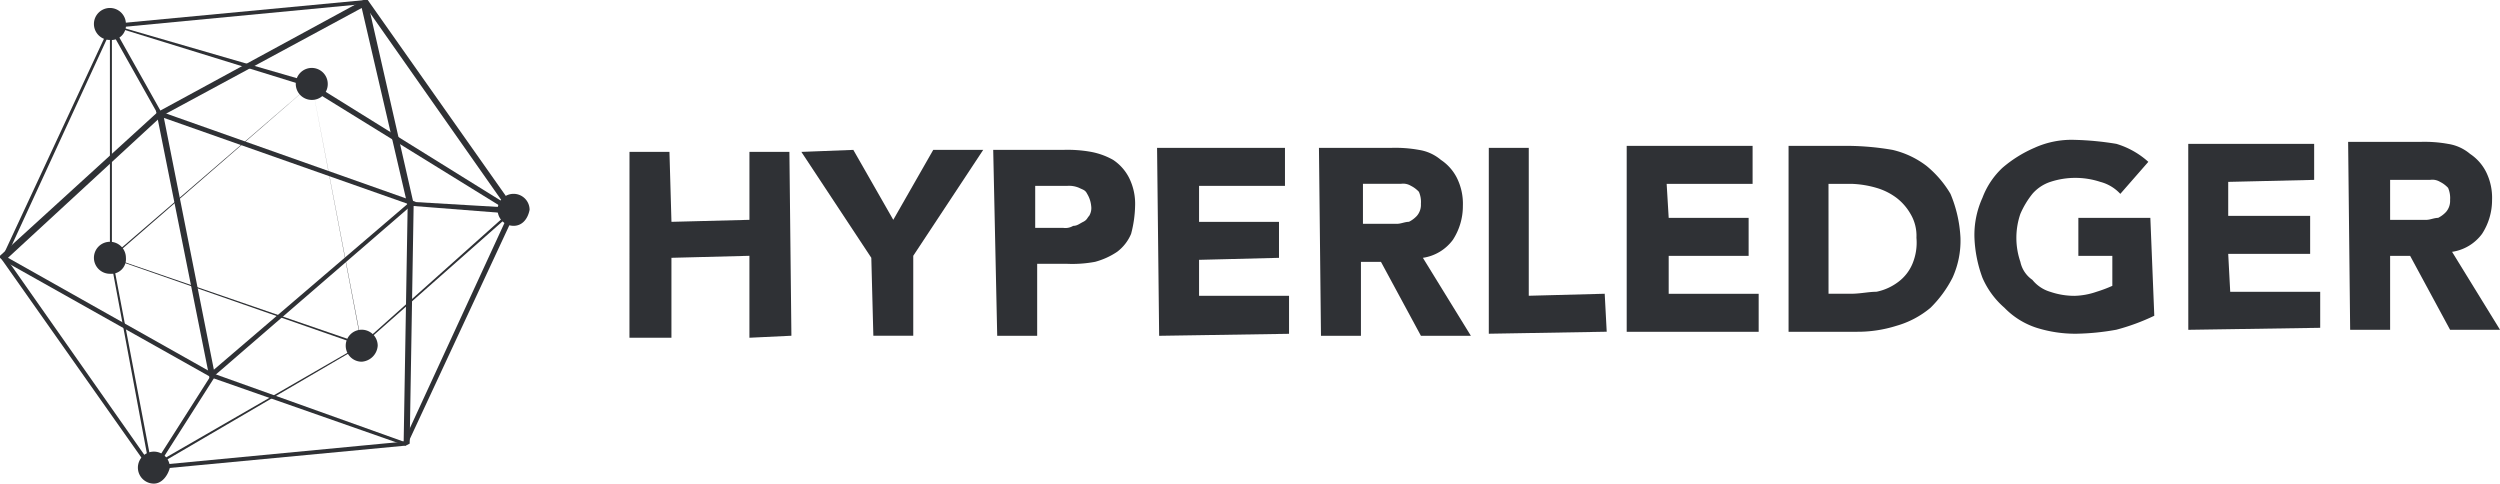 <svg id="XMLID_93_" xmlns="http://www.w3.org/2000/svg" width="208.382" height="40.311" viewBox="0 0 208.382 40.311">
  <path id="XMLID_1211_" d="M180.993,116.345h-.167L168.5,98.854v-.167l8.995-19.322.167-.167,21.155-2h.167l12.326,17.49v.167l-8.995,19.322-.167.167-21.155,2Zm-12.16-17.657,12.16,17.324,20.988-2,8.828-19.156L198.65,77.533l-20.988,2Zm33.314,15.491Z" transform="translate(-168.333 -77.2)" fill="#2f3135"/>
  <path id="XMLID_1208_" d="M177.231,115.546,173.9,97.722V78.4l16.657,4.831,17.157,10.661-12.826,11.327Zm-3.165-36.979V97.722l3.331,17.49,17.324-9.994,12.493-11.16-16.99-10.494Z" transform="translate(-164.738 -76.401)" fill="#2f3135"/>
  <path id="XMLID_1145_" d="M184.933,81.666a.666.666,0,1,1-.666-.666c.333.167.666.333.666.666" transform="translate(-158.281 -74.67)" fill="#2f3135"/>
  <path id="XMLID_1200_" d="M184.533,83.265a1.333,1.333,0,1,1,1.333-1.333,1.314,1.314,0,0,1-1.333,1.333m0-1.333Z" transform="translate(-158.547 -74.937)" fill="#2f3135"/>
  <path id="XMLID_1139_" d="M187.433,94.766a.666.666,0,1,1-.666-.666.717.717,0,0,1,.666.666" transform="translate(-156.617 -65.949)" fill="#2f3135"/>
  <path id="XMLID_1192_" d="M187.033,96.365a1.333,1.333,0,1,1,1.333-1.333,1.433,1.433,0,0,1-1.333,1.333m0-1.333Z" transform="translate(-156.883 -66.216)" fill="#2f3135"/>
  <path id="XMLID_1136_" d="M176.933,100.866a.666.666,0,1,1-.666-.666.61.61,0,0,1,.666.666" transform="translate(-163.607 -61.888)" fill="#2f3135"/>
  <path id="XMLID_1188_" d="M176.633,102.465a1.333,1.333,0,1,1,1.333-1.333c-.167.666-.666,1.333-1.333,1.333m0-1.333Z" transform="translate(-163.806 -62.155)" fill="#2f3135"/>
  <path id="XMLID_1127_" d="M174.833,90.366a.666.666,0,1,1-.666-.666.717.717,0,0,1,.666.666" transform="translate(-165.005 -68.878)" fill="#2f3135"/>
  <path id="XMLID_1184_" d="M174.433,91.965a1.333,1.333,0,1,1,1.333-1.333,1.226,1.226,0,0,1-1.333,1.333m0-1.333Z" transform="translate(-165.271 -69.145)" fill="#2f3135"/>
  <path id="XMLID_1121_" d="M195.033,88.066a.666.666,0,1,1-.666-.666.717.717,0,0,1,.666.666" transform="translate(-151.557 -70.41)" fill="#2f3135"/>
  <path id="XMLID_1180_" d="M194.633,89.565a1.333,1.333,0,1,1,1.333-1.333c-.167.833-.666,1.333-1.333,1.333m0-1.166Z" transform="translate(-151.823 -70.742)" fill="#2f3135"/>
  <path id="XMLID_1113_" d="M174.833,78.766a.666.666,0,1,1-.666-.666.717.717,0,0,1,.666.666" transform="translate(-165.005 -76.601)" fill="#2f3135"/>
  <path id="XMLID_1174_" d="M174.433,80.265a1.333,1.333,0,1,1,1.333-1.333,1.226,1.226,0,0,1-1.333,1.333m0-1.333Z" transform="translate(-165.271 -76.934)" fill="#2f3135"/>
  <path id="XMLID_1171_" d="M202.214,114.346h0l-16.158-5.663-17.49-9.828-.167-.167v-.167l13.159-11.993L198.716,77.2h.167l.167.167L202.88,94.19l-.333,19.989-.333.167ZM169.066,98.688l17.157,9.661,15.824,5.663.333-19.656L198.55,77.866l-16.657,8.995Z" transform="translate(-168.4 -77.2)" fill="#2f3135"/>
  <path id="XMLID_1161_" d="M194.888,103.221h0L173.9,95.892h0L190.724,81.4Zm-20.822-7.329,20.822,7.163L190.724,81.4Z" transform="translate(-164.738 -74.404)" fill="#2f3135"/>
  <path id="XMLID_706_" d="M180.7,105.187,176.2,82.7l21.654,7.662Zm-3.831-21.821,4.164,20.988,16.158-13.826Z" transform="translate(-163.207 -73.539)" fill="#2f3135"/>
  <rect id="XMLID_1055_" width="0.333" height="8.495" transform="translate(13.525 9.492) rotate(150.672)" fill="#2f3135"/>
  <rect id="XMLID_1054_" width="9.161" height="0.333" transform="translate(17.9 31.418) rotate(122.487)" fill="#2f3135"/>
  <path id="XMLID_1051_" d="M197.5,88.3l-8.5-.666V87.3l8.5.5Z" transform="translate(-154.686 -70.476)" fill="#2f3135"/>
  <path id="XMLID_1048_" d="M199.9,84.8h3.331l.167,5.83,6.5-.167V84.8h3.331l.167,15.325-3.5.167V93.462l-6.5.167v6.663h-3.5Z" transform="translate(-147.43 -72.14)" fill="#2f3135"/>
  <path id="XMLID_1045_" d="M214.33,93.695l-5.83-8.828,4.331-.167,3.331,5.83,3.331-5.83h4.164l-5.83,8.828v6.663H214.5Z" transform="translate(-141.704 -72.207)" fill="#2f3135"/>
  <path id="XMLID_698_" d="M218.1,84.7h5.83a11,11,0,0,1,2.332.167,5.967,5.967,0,0,1,1.832.666,3.932,3.932,0,0,1,1.333,1.5,4.837,4.837,0,0,1,.5,2.332,9.832,9.832,0,0,1-.333,2.332,3.627,3.627,0,0,1-1.166,1.5,6.158,6.158,0,0,1-1.832.833,10.244,10.244,0,0,1-2.332.167h-2.5v6h-3.331Zm3.5,6.5h2.332a1.248,1.248,0,0,0,.833-.167c.333,0,.5-.167.833-.333s.333-.333.5-.5a1.248,1.248,0,0,0,.167-.833,2.368,2.368,0,0,0-.333-1c-.167-.333-.333-.333-.666-.5a2.113,2.113,0,0,0-1-.167H221.6Z" transform="translate(-135.313 -72.207)" fill="#2f3135"/>
  <path id="XMLID_1042_" d="M226.3,84.6h10.661v3.165H229.8v3h6.663v3l-6.663.167v3h7.5v3.165l-10.827.167Z" transform="translate(-129.855 -72.274)" fill="#2f3135"/>
  <path id="XMLID_543_" d="M234.4,84.6h6a11,11,0,0,1,2.332.167,3.7,3.7,0,0,1,1.832.833,3.933,3.933,0,0,1,1.333,1.5,4.838,4.838,0,0,1,.5,2.332,5.162,5.162,0,0,1-.833,2.832,3.792,3.792,0,0,1-2.5,1.5l4,6.5H242.9l-3.331-6.163H237.9v6.163h-3.331Zm3.5,6.33h3c.333,0,.666-.167,1-.167a2.3,2.3,0,0,0,.666-.5,1.408,1.408,0,0,0,.333-1,2.112,2.112,0,0,0-.167-1,2.3,2.3,0,0,0-.666-.5,1.248,1.248,0,0,0-.833-.167h-3.165V90.93Z" transform="translate(-124.462 -72.274)" fill="#2f3135"/>
  <path id="XMLID_949_" d="M242.9,84.6h3.331V96.926l6.33-.167.167,3.165-9.828.167Z" transform="translate(-118.804 -72.274)" fill="#2f3135"/>
  <path id="XMLID_944_" d="M249.8,84.5h10.494v3.165h-7.163L253.3,90.5h6.663v3.165H253.3v3.165h7.5v3.165H249.8Z" transform="translate(-114.21 -72.34)" fill="#2f3135"/>
  <path id="XMLID_268_" d="M257.9,84.5h5.164a22.672,22.672,0,0,1,3.5.333,7.437,7.437,0,0,1,2.832,1.333,8.765,8.765,0,0,1,2,2.332,10.815,10.815,0,0,1,.833,3.665,7.458,7.458,0,0,1-.666,3.331,9.705,9.705,0,0,1-1.832,2.5,7.676,7.676,0,0,1-2.832,1.5,10.74,10.74,0,0,1-3.331.5H257.9Zm3.331,12.326h1.832c.833,0,1.5-.167,2.165-.167a4.5,4.5,0,0,0,1.832-.833,3.628,3.628,0,0,0,1.166-1.5,4.572,4.572,0,0,0,.333-2.165,3.553,3.553,0,0,0-.5-2,4.491,4.491,0,0,0-1.166-1.333A5.211,5.211,0,0,0,265.229,88a8.361,8.361,0,0,0-2-.333h-2Z" transform="translate(-108.818 -72.34)" fill="#2f3135"/>
  <path id="XMLID_881_" d="M282.192,98.858a17.761,17.761,0,0,1-3.165,1.166,20.505,20.505,0,0,1-3.331.333,10.74,10.74,0,0,1-3.331-.5,6.521,6.521,0,0,1-2.665-1.666,6.958,6.958,0,0,1-1.832-2.5,10.769,10.769,0,0,1-.666-3.331,7.458,7.458,0,0,1,.666-3.331,6.59,6.59,0,0,1,1.666-2.5,10.4,10.4,0,0,1,2.665-1.666,7.458,7.458,0,0,1,3.331-.666,24.852,24.852,0,0,1,3.5.333,6.948,6.948,0,0,1,2.665,1.5L279.36,88.7a3.456,3.456,0,0,0-1.666-1,6.663,6.663,0,0,0-4.164,0,3.387,3.387,0,0,0-1.5,1,7.283,7.283,0,0,0-1,1.666,6.163,6.163,0,0,0,0,4,2.426,2.426,0,0,0,1,1.5,3,3,0,0,0,1.5,1,6.213,6.213,0,0,0,2,.333,5.988,5.988,0,0,0,1.832-.333,11.472,11.472,0,0,0,1.333-.5v-2.5h-2.832V90.7h6Z" transform="translate(-102.626 -72.54)" fill="#2f3135"/>
  <path id="XMLID_866_" d="M277.9,84.4h10.494v3l-7.163.167V90.4h6.829v3.165h-6.829l.167,3.165h7.5v3l-10.994.167Z" transform="translate(-95.503 -72.407)" fill="#2f3135"/>
  <path id="XMLID_139_" d="M285.9,84.3h6a11,11,0,0,1,2.332.167,3.7,3.7,0,0,1,1.832.833,3.932,3.932,0,0,1,1.333,1.5,4.837,4.837,0,0,1,.5,2.332,5.162,5.162,0,0,1-.833,2.832,3.791,3.791,0,0,1-2.5,1.5l4,6.5H294.4l-3.331-6.163H289.4v6.163h-3.331Zm3.5,6.5h3c.333,0,.666-.167,1-.167a2.3,2.3,0,0,0,.666-.5,1.408,1.408,0,0,0,.333-1,2.112,2.112,0,0,0-.167-1,2.3,2.3,0,0,0-.666-.5,1.248,1.248,0,0,0-.833-.167H289.4Z" transform="translate(-90.177 -72.473)" fill="#2f3135"/>
</svg>
